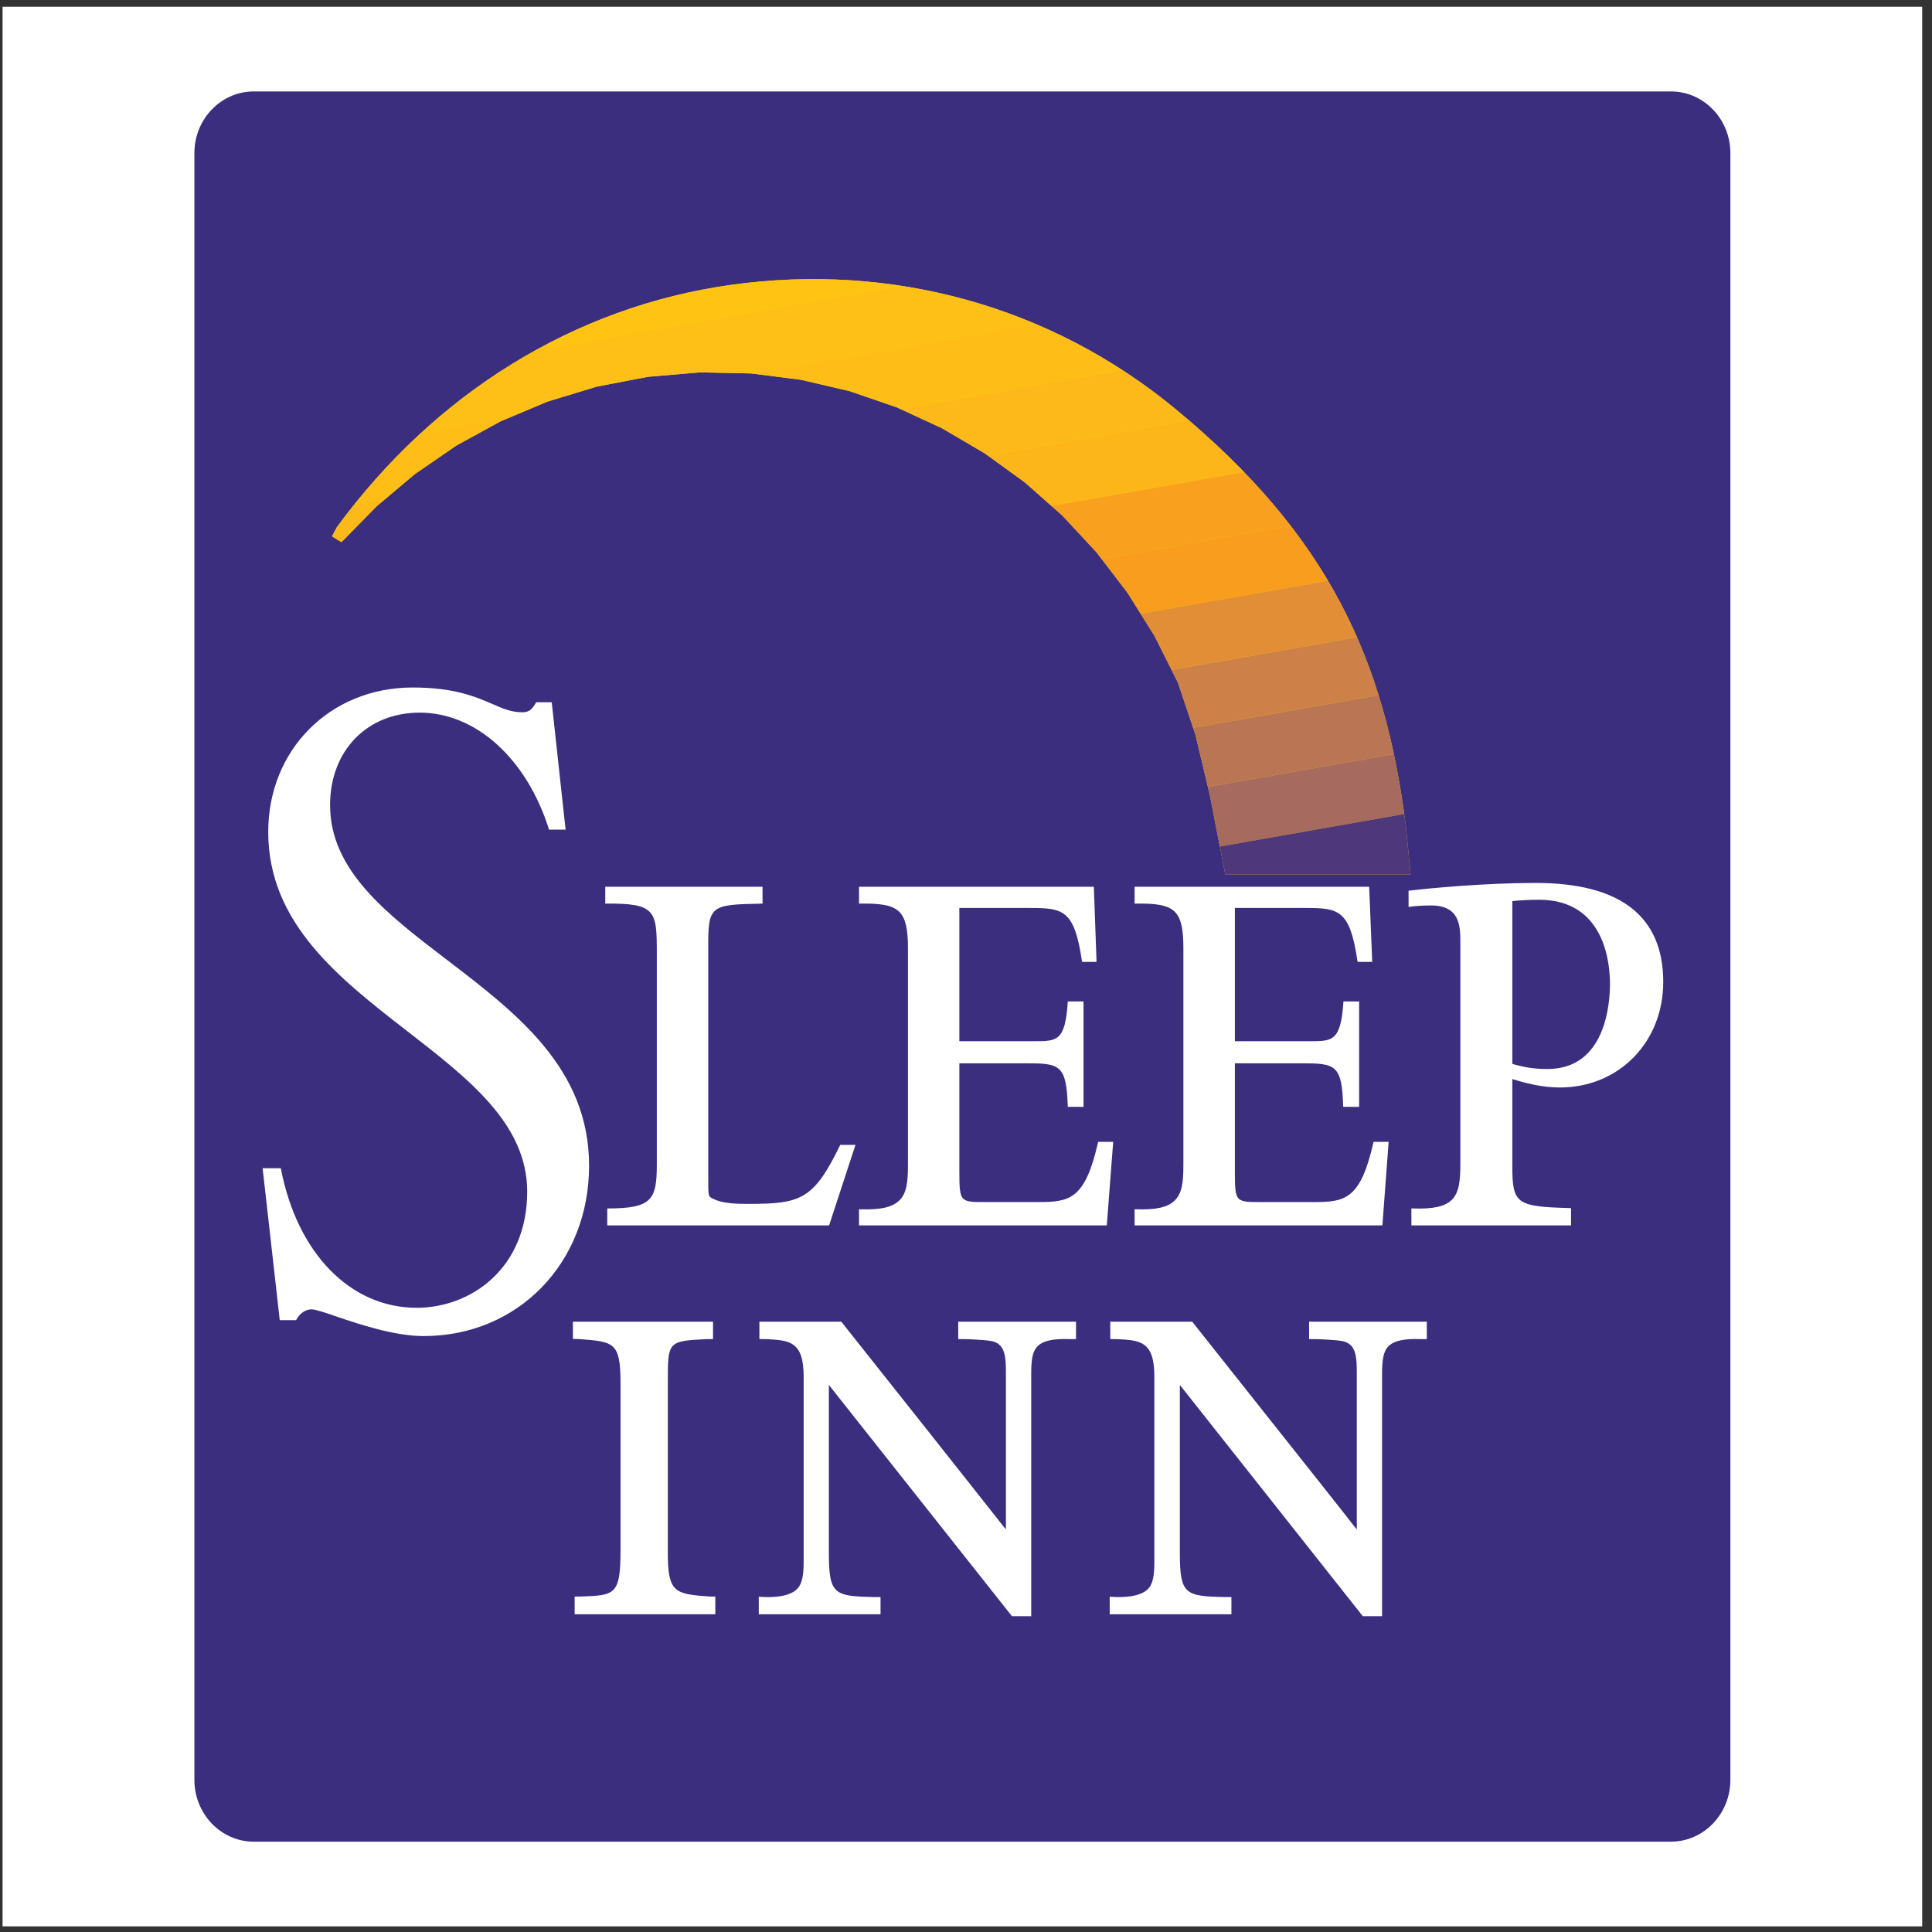 <?xml version="1.0" encoding="UTF-8"?>
<svg xmlns="http://www.w3.org/2000/svg" xmlns:xlink="http://www.w3.org/1999/xlink" width="194pt" height="194pt" viewBox="0 0 194 194" version="1.1">
<rect x="0" y="0" width="194" height="194" fill="#333333" stroke="none"/>
<defs>
<clipPath id="clip1">
  <path d="M 33 28 L 139 28 L 139 29 L 33 29 Z M 33 28 "/>
</clipPath>
<clipPath id="clip2">
  <path d="M 141.172 83 C 139.059 66.129 133.348 53.723 118.039 41.074 C 105.41 30.645 89.453 26.391 73.508 28.59 C 57.562 30.789 43.605 39.594 33.82 52.945 C 33.762 53.039 33.336 53.855 33.336 53.855 L 34.285 54.441 L 37.812 50.848 L 41.664 47.602 L 45.82 44.742 L 50.258 42.312 L 54.957 40.332 L 59.895 38.828 L 65.062 37.836 L 70.285 37.391 L 75.43 37.5 L 80.438 38.137 L 85.344 39.285 L 90.055 40.906 L 94.578 42.996 L 98.879 45.52 L 102.922 48.449 L 106.68 51.777 L 110.117 55.473 L 113.215 59.516 L 115.934 63.867 L 118.273 68.527 L 120.031 73.754 C 120.047 73.754 121.488 79.867 121.488 79.867 L 123.039 87.824 L 123.625 87.812 L 141.645 87.812 Z M 141.172 83 "/>
</clipPath>
<clipPath id="clip3">
  <path d="M 33 28 L 140 28 L 140 35 L 33 35 Z M 33 28 "/>
</clipPath>
<clipPath id="clip4">
  <path d="M 141.172 83 C 139.059 66.129 133.348 53.723 118.039 41.074 C 105.41 30.645 89.453 26.391 73.508 28.59 C 57.562 30.789 43.605 39.594 33.82 52.945 C 33.762 53.039 33.336 53.855 33.336 53.855 L 34.285 54.441 L 37.812 50.848 L 41.664 47.602 L 45.82 44.742 L 50.258 42.312 L 54.957 40.332 L 59.895 38.828 L 65.062 37.836 L 70.285 37.391 L 75.43 37.5 L 80.438 38.137 L 85.344 39.285 L 90.055 40.906 L 94.578 42.996 L 98.879 45.52 L 102.922 48.449 L 106.68 51.777 L 110.117 55.473 L 113.215 59.516 L 115.934 63.867 L 118.273 68.527 L 120.031 73.754 C 120.047 73.754 121.488 79.867 121.488 79.867 L 123.039 87.824 L 123.625 87.812 L 141.645 87.812 Z M 141.172 83 "/>
</clipPath>
<clipPath id="clip5">
  <path d="M 33 28 L 141 28 L 141 41 L 33 41 Z M 33 28 "/>
</clipPath>
<clipPath id="clip6">
  <path d="M 141.172 83 C 139.059 66.129 133.348 53.723 118.039 41.074 C 105.41 30.645 89.453 26.391 73.508 28.59 C 57.562 30.789 43.605 39.594 33.82 52.945 C 33.762 53.039 33.336 53.855 33.336 53.855 L 34.285 54.441 L 37.812 50.848 L 41.664 47.602 L 45.82 44.742 L 50.258 42.312 L 54.957 40.332 L 59.895 38.828 L 65.062 37.836 L 70.285 37.391 L 75.43 37.5 L 80.438 38.137 L 85.344 39.285 L 90.055 40.906 L 94.578 42.996 L 98.879 45.52 L 102.922 48.449 L 106.68 51.777 L 110.117 55.473 L 113.215 59.516 L 115.934 63.867 L 118.273 68.527 L 120.031 73.754 C 120.047 73.754 121.488 79.867 121.488 79.867 L 123.039 87.824 L 123.625 87.812 L 141.645 87.812 Z M 141.172 83 "/>
</clipPath>
<clipPath id="clip7">
  <path d="M 33 28 L 142 28 L 142 47 L 33 47 Z M 33 28 "/>
</clipPath>
<clipPath id="clip8">
  <path d="M 141.172 83 C 139.059 66.129 133.348 53.723 118.039 41.074 C 105.41 30.645 89.453 26.391 73.508 28.59 C 57.562 30.789 43.605 39.594 33.82 52.945 C 33.762 53.039 33.336 53.855 33.336 53.855 L 34.285 54.441 L 37.812 50.848 L 41.664 47.602 L 45.82 44.742 L 50.258 42.312 L 54.957 40.332 L 59.895 38.828 L 65.062 37.836 L 70.285 37.391 L 75.43 37.5 L 80.438 38.137 L 85.344 39.285 L 90.055 40.906 L 94.578 42.996 L 98.879 45.52 L 102.922 48.449 L 106.68 51.777 L 110.117 55.473 L 113.215 59.516 L 115.934 63.867 L 118.273 68.527 L 120.031 73.754 C 120.047 73.754 121.488 79.867 121.488 79.867 L 123.039 87.824 L 123.625 87.812 L 141.645 87.812 Z M 141.172 83 "/>
</clipPath>
<clipPath id="clip9">
  <path d="M 33 28 L 142 28 L 142 53 L 33 53 Z M 33 28 "/>
</clipPath>
<clipPath id="clip10">
  <path d="M 141.172 83 C 139.059 66.129 133.348 53.723 118.039 41.074 C 105.41 30.645 89.453 26.391 73.508 28.59 C 57.562 30.789 43.605 39.594 33.82 52.945 C 33.762 53.039 33.336 53.855 33.336 53.855 L 34.285 54.441 L 37.812 50.848 L 41.664 47.602 L 45.82 44.742 L 50.258 42.312 L 54.957 40.332 L 59.895 38.828 L 65.062 37.836 L 70.285 37.391 L 75.43 37.5 L 80.438 38.137 L 85.344 39.285 L 90.055 40.906 L 94.578 42.996 L 98.879 45.52 L 102.922 48.449 L 106.68 51.777 L 110.117 55.473 L 113.215 59.516 L 115.934 63.867 L 118.273 68.527 L 120.031 73.754 C 120.047 73.754 121.488 79.867 121.488 79.867 L 123.039 87.824 L 123.625 87.812 L 141.645 87.812 Z M 141.172 83 "/>
</clipPath>
<clipPath id="clip11">
  <path d="M 33 31 L 142 31 L 142 59 L 33 59 Z M 33 31 "/>
</clipPath>
<clipPath id="clip12">
  <path d="M 141.172 83 C 139.059 66.129 133.348 53.723 118.039 41.074 C 105.41 30.645 89.453 26.391 73.508 28.59 C 57.562 30.789 43.605 39.594 33.82 52.945 C 33.762 53.039 33.336 53.855 33.336 53.855 L 34.285 54.441 L 37.812 50.848 L 41.664 47.602 L 45.82 44.742 L 50.258 42.312 L 54.957 40.332 L 59.895 38.828 L 65.062 37.836 L 70.285 37.391 L 75.43 37.5 L 80.438 38.137 L 85.344 39.285 L 90.055 40.906 L 94.578 42.996 L 98.879 45.52 L 102.922 48.449 L 106.68 51.777 L 110.117 55.473 L 113.215 59.516 L 115.934 63.867 L 118.273 68.527 L 120.031 73.754 C 120.047 73.754 121.488 79.867 121.488 79.867 L 123.039 87.824 L 123.625 87.812 L 141.645 87.812 Z M 141.172 83 "/>
</clipPath>
<clipPath id="clip13">
  <path d="M 33 37 L 142 37 L 142 65 L 33 65 Z M 33 37 "/>
</clipPath>
<clipPath id="clip14">
  <path d="M 141.172 83 C 139.059 66.129 133.348 53.723 118.039 41.074 C 105.41 30.645 89.453 26.391 73.508 28.59 C 57.562 30.789 43.605 39.594 33.82 52.945 C 33.762 53.039 33.336 53.855 33.336 53.855 L 34.285 54.441 L 37.812 50.848 L 41.664 47.602 L 45.82 44.742 L 50.258 42.312 L 54.957 40.332 L 59.895 38.828 L 65.062 37.836 L 70.285 37.391 L 75.43 37.5 L 80.438 38.137 L 85.344 39.285 L 90.055 40.906 L 94.578 42.996 L 98.879 45.52 L 102.922 48.449 L 106.68 51.777 L 110.117 55.473 L 113.215 59.516 L 115.934 63.867 L 118.273 68.527 L 120.031 73.754 C 120.047 73.754 121.488 79.867 121.488 79.867 L 123.039 87.824 L 123.625 87.812 L 141.645 87.812 Z M 141.172 83 "/>
</clipPath>
<clipPath id="clip15">
  <path d="M 33 43 L 142 43 L 142 71 L 33 71 Z M 33 43 "/>
</clipPath>
<clipPath id="clip16">
  <path d="M 141.172 83 C 139.059 66.129 133.348 53.723 118.039 41.074 C 105.41 30.645 89.453 26.391 73.508 28.59 C 57.562 30.789 43.605 39.594 33.82 52.945 C 33.762 53.039 33.336 53.855 33.336 53.855 L 34.285 54.441 L 37.812 50.848 L 41.664 47.602 L 45.82 44.742 L 50.258 42.312 L 54.957 40.332 L 59.895 38.828 L 65.062 37.836 L 70.285 37.391 L 75.43 37.5 L 80.438 38.137 L 85.344 39.285 L 90.055 40.906 L 94.578 42.996 L 98.879 45.52 L 102.922 48.449 L 106.68 51.777 L 110.117 55.473 L 113.215 59.516 L 115.934 63.867 L 118.273 68.527 L 120.031 73.754 C 120.047 73.754 121.488 79.867 121.488 79.867 L 123.039 87.824 L 123.625 87.812 L 141.645 87.812 Z M 141.172 83 "/>
</clipPath>
<clipPath id="clip17">
  <path d="M 33 49 L 142 49 L 142 71 L 33 71 Z M 33 49 "/>
</clipPath>
<clipPath id="clip18">
  <path d="M 141.172 83 C 139.059 66.129 133.348 53.723 118.039 41.074 C 105.41 30.645 89.453 26.391 73.508 28.59 C 57.562 30.789 43.605 39.594 33.82 52.945 C 33.762 53.039 33.336 53.855 33.336 53.855 L 34.285 54.441 L 37.812 50.848 L 41.664 47.602 L 45.82 44.742 L 50.258 42.312 L 54.957 40.332 L 59.895 38.828 L 65.062 37.836 L 70.285 37.391 L 75.43 37.5 L 80.438 38.137 L 85.344 39.285 L 90.055 40.906 L 94.578 42.996 L 98.879 45.52 L 102.922 48.449 L 106.68 51.777 L 110.117 55.473 L 113.215 59.516 L 115.934 63.867 L 118.273 68.527 L 120.031 73.754 C 120.047 73.754 121.488 79.867 121.488 79.867 L 123.039 87.824 L 123.625 87.812 L 141.645 87.812 Z M 141.172 83 "/>
</clipPath>
<clipPath id="clip19">
  <path d="M 33 49 L 142 49 L 142 77 L 33 77 Z M 33 49 "/>
</clipPath>
<clipPath id="clip20">
  <path d="M 141.172 83 C 139.059 66.129 133.348 53.723 118.039 41.074 C 105.41 30.645 89.453 26.391 73.508 28.59 C 57.562 30.789 43.605 39.594 33.82 52.945 C 33.762 53.039 33.336 53.855 33.336 53.855 L 34.285 54.441 L 37.812 50.848 L 41.664 47.602 L 45.82 44.742 L 50.258 42.312 L 54.957 40.332 L 59.895 38.828 L 65.062 37.836 L 70.285 37.391 L 75.43 37.5 L 80.438 38.137 L 85.344 39.285 L 90.055 40.906 L 94.578 42.996 L 98.879 45.52 L 102.922 48.449 L 106.68 51.777 L 110.117 55.473 L 113.215 59.516 L 115.934 63.867 L 118.273 68.527 L 120.031 73.754 C 120.047 73.754 121.488 79.867 121.488 79.867 L 123.039 87.824 L 123.625 87.812 L 141.645 87.812 Z M 141.172 83 "/>
</clipPath>
<clipPath id="clip21">
  <path d="M 33 55 L 142 55 L 142 83 L 33 83 Z M 33 55 "/>
</clipPath>
<clipPath id="clip22">
  <path d="M 141.172 83 C 139.059 66.129 133.348 53.723 118.039 41.074 C 105.41 30.645 89.453 26.391 73.508 28.59 C 57.562 30.789 43.605 39.594 33.82 52.945 C 33.762 53.039 33.336 53.855 33.336 53.855 L 34.285 54.441 L 37.812 50.848 L 41.664 47.602 L 45.82 44.742 L 50.258 42.312 L 54.957 40.332 L 59.895 38.828 L 65.062 37.836 L 70.285 37.391 L 75.43 37.5 L 80.438 38.137 L 85.344 39.285 L 90.055 40.906 L 94.578 42.996 L 98.879 45.52 L 102.922 48.449 L 106.68 51.777 L 110.117 55.473 L 113.215 59.516 L 115.934 63.867 L 118.273 68.527 L 120.031 73.754 C 120.047 73.754 121.488 79.867 121.488 79.867 L 123.039 87.824 L 123.625 87.812 L 141.645 87.812 Z M 141.172 83 "/>
</clipPath>
<clipPath id="clip23">
  <path d="M 33 61 L 142 61 L 142 88 L 33 88 Z M 33 61 "/>
</clipPath>
<clipPath id="clip24">
  <path d="M 141.172 83 C 139.059 66.129 133.348 53.723 118.039 41.074 C 105.41 30.645 89.453 26.391 73.508 28.59 C 57.562 30.789 43.605 39.594 33.82 52.945 C 33.762 53.039 33.336 53.855 33.336 53.855 L 34.285 54.441 L 37.812 50.848 L 41.664 47.602 L 45.82 44.742 L 50.258 42.312 L 54.957 40.332 L 59.895 38.828 L 65.062 37.836 L 70.285 37.391 L 75.43 37.5 L 80.438 38.137 L 85.344 39.285 L 90.055 40.906 L 94.578 42.996 L 98.879 45.52 L 102.922 48.449 L 106.68 51.777 L 110.117 55.473 L 113.215 59.516 L 115.934 63.867 L 118.273 68.527 L 120.031 73.754 C 120.047 73.754 121.488 79.867 121.488 79.867 L 123.039 87.824 L 123.625 87.812 L 141.645 87.812 Z M 141.172 83 "/>
</clipPath>
<clipPath id="clip25">
  <path d="M 33 67 L 142 67 L 142 88 L 33 88 Z M 33 67 "/>
</clipPath>
<clipPath id="clip26">
  <path d="M 141.172 83 C 139.059 66.129 133.348 53.723 118.039 41.074 C 105.41 30.645 89.453 26.391 73.508 28.59 C 57.562 30.789 43.605 39.594 33.82 52.945 C 33.762 53.039 33.336 53.855 33.336 53.855 L 34.285 54.441 L 37.812 50.848 L 41.664 47.602 L 45.82 44.742 L 50.258 42.312 L 54.957 40.332 L 59.895 38.828 L 65.062 37.836 L 70.285 37.391 L 75.43 37.5 L 80.438 38.137 L 85.344 39.285 L 90.055 40.906 L 94.578 42.996 L 98.879 45.52 L 102.922 48.449 L 106.68 51.777 L 110.117 55.473 L 113.215 59.516 L 115.934 63.867 L 118.273 68.527 L 120.031 73.754 C 120.047 73.754 121.488 79.867 121.488 79.867 L 123.039 87.824 L 123.625 87.812 L 141.645 87.812 Z M 141.172 83 "/>
</clipPath>
<clipPath id="clip27">
  <path d="M 34 73 L 142 73 L 142 88 L 34 88 Z M 34 73 "/>
</clipPath>
<clipPath id="clip28">
  <path d="M 141.172 83 C 139.059 66.129 133.348 53.723 118.039 41.074 C 105.41 30.645 89.453 26.391 73.508 28.59 C 57.562 30.789 43.605 39.594 33.82 52.945 C 33.762 53.039 33.336 53.855 33.336 53.855 L 34.285 54.441 L 37.812 50.848 L 41.664 47.602 L 45.82 44.742 L 50.258 42.312 L 54.957 40.332 L 59.895 38.828 L 65.062 37.836 L 70.285 37.391 L 75.43 37.5 L 80.438 38.137 L 85.344 39.285 L 90.055 40.906 L 94.578 42.996 L 98.879 45.52 L 102.922 48.449 L 106.68 51.777 L 110.117 55.473 L 113.215 59.516 L 115.934 63.867 L 118.273 68.527 L 120.031 73.754 C 120.047 73.754 121.488 79.867 121.488 79.867 L 123.039 87.824 L 123.625 87.812 L 141.645 87.812 Z M 141.172 83 "/>
</clipPath>
<clipPath id="clip29">
  <path d="M 35 79 L 142 79 L 142 88 L 35 88 Z M 35 79 "/>
</clipPath>
<clipPath id="clip30">
  <path d="M 141.172 83 C 139.059 66.129 133.348 53.723 118.039 41.074 C 105.41 30.645 89.453 26.391 73.508 28.59 C 57.562 30.789 43.605 39.594 33.82 52.945 C 33.762 53.039 33.336 53.855 33.336 53.855 L 34.285 54.441 L 37.812 50.848 L 41.664 47.602 L 45.82 44.742 L 50.258 42.312 L 54.957 40.332 L 59.895 38.828 L 65.062 37.836 L 70.285 37.391 L 75.43 37.5 L 80.438 38.137 L 85.344 39.285 L 90.055 40.906 L 94.578 42.996 L 98.879 45.52 L 102.922 48.449 L 106.68 51.777 L 110.117 55.473 L 113.215 59.516 L 115.934 63.867 L 118.273 68.527 L 120.031 73.754 C 120.047 73.754 121.488 79.867 121.488 79.867 L 123.039 87.824 L 123.625 87.812 L 141.645 87.812 Z M 141.172 83 "/>
</clipPath>
<clipPath id="clip31">
  <path d="M 36 85 L 142 85 L 142 88 L 36 88 Z M 36 85 "/>
</clipPath>
<clipPath id="clip32">
  <path d="M 141.172 83 C 139.059 66.129 133.348 53.723 118.039 41.074 C 105.41 30.645 89.453 26.391 73.508 28.59 C 57.562 30.789 43.605 39.594 33.82 52.945 C 33.762 53.039 33.336 53.855 33.336 53.855 L 34.285 54.441 L 37.812 50.848 L 41.664 47.602 L 45.82 44.742 L 50.258 42.312 L 54.957 40.332 L 59.895 38.828 L 65.062 37.836 L 70.285 37.391 L 75.43 37.5 L 80.438 38.137 L 85.344 39.285 L 90.055 40.906 L 94.578 42.996 L 98.879 45.52 L 102.922 48.449 L 106.68 51.777 L 110.117 55.473 L 113.215 59.516 L 115.934 63.867 L 118.273 68.527 L 120.031 73.754 C 120.047 73.754 121.488 79.867 121.488 79.867 L 123.039 87.824 L 123.625 87.812 L 141.645 87.812 Z M 141.172 83 "/>
</clipPath>
</defs>
<g id="surface1">
<path style=" stroke:none;fill-rule:evenodd;fill:rgb(100%,100%,100%);fill-opacity:1;" d="M 0.258 0.676 L 193.016 0.676 L 193.016 193.434 L 0.258 193.434 L 0.258 0.676 "/>
<path style=" stroke:none;fill-rule:evenodd;fill:rgb(23.099%,17.999%,49.799%);fill-opacity:1;" d="M 173.754 178.723 C 173.754 182.148 171.074 184.93 167.785 184.93 L 25.484 184.93 C 22.195 184.93 19.52 182.148 19.52 178.723 L 19.52 15.367 C 19.52 11.957 22.195 9.18 25.484 9.18 L 167.785 9.18 C 171.074 9.18 173.754 11.957 173.754 15.367 L 173.754 178.723 "/>
<path style=" stroke:none;fill-rule:evenodd;fill:rgb(96.5%,84.698%,3.099%);fill-opacity:1;" d="M 141.172 83 C 139.059 66.129 133.348 53.723 118.039 41.074 C 105.41 30.645 89.453 26.391 73.508 28.59 C 57.562 30.789 43.605 39.594 33.82 52.945 C 33.762 53.039 33.336 53.855 33.336 53.855 L 34.285 54.441 L 37.812 50.848 L 41.664 47.602 L 45.82 44.742 L 50.258 42.312 L 54.957 40.332 L 59.895 38.828 L 65.062 37.836 L 70.285 37.391 L 75.43 37.5 L 80.438 38.137 L 85.344 39.285 L 90.055 40.906 L 94.578 42.996 L 98.879 45.52 L 102.922 48.449 L 106.68 51.777 L 110.117 55.473 L 113.215 59.516 L 115.934 63.867 L 118.273 68.527 L 120.031 73.754 C 120.047 73.754 121.488 79.867 121.488 79.867 L 123.039 87.824 L 123.625 87.812 L 141.645 87.812 L 141.172 83 "/>
<g clip-path="url(#clip1)" clip-rule="nonzero">
<g clip-path="url(#clip2)" clip-rule="evenodd">
<path style=" stroke:none;fill-rule:nonzero;fill:rgb(100%,78.4%,7.1%);fill-opacity:1;" d="M 22.832 28.242 L 138.379 7.867 Z M 22.832 28.242 "/>
</g>
</g>
<g clip-path="url(#clip3)" clip-rule="nonzero">
<g clip-path="url(#clip4)" clip-rule="evenodd">
<path style=" stroke:none;fill-rule:nonzero;fill:rgb(100%,78.4%,7.1%);fill-opacity:1;" d="M 22.832 28.242 L 138.379 7.867 L 139.438 13.875 L 23.891 34.25 Z M 22.832 28.242 "/>
</g>
</g>
<g clip-path="url(#clip5)" clip-rule="nonzero">
<g clip-path="url(#clip6)" clip-rule="evenodd">
<path style=" stroke:none;fill-rule:nonzero;fill:rgb(100%,76.9%,7.799%);fill-opacity:1;" d="M 23.891 34.25 L 139.438 13.875 L 140.496 19.883 L 24.949 40.258 Z M 23.891 34.25 "/>
</g>
</g>
<g clip-path="url(#clip7)" clip-rule="nonzero">
<g clip-path="url(#clip8)" clip-rule="evenodd">
<path style=" stroke:none;fill-rule:nonzero;fill:rgb(99.599%,75.299%,8.6%);fill-opacity:1;" d="M 24.949 40.258 L 140.496 19.883 L 141.559 25.891 L 26.012 46.266 Z M 24.949 40.258 "/>
</g>
</g>
<g clip-path="url(#clip9)" clip-rule="nonzero">
<g clip-path="url(#clip10)" clip-rule="evenodd">
<path style=" stroke:none;fill-rule:nonzero;fill:rgb(99.599%,74.1%,9%);fill-opacity:1;" d="M 26.012 46.266 L 141.559 25.891 L 142.617 31.898 L 27.07 52.273 Z M 26.012 46.266 "/>
</g>
</g>
<g clip-path="url(#clip11)" clip-rule="nonzero">
<g clip-path="url(#clip12)" clip-rule="evenodd">
<path style=" stroke:none;fill-rule:nonzero;fill:rgb(99.199%,72.499%,9.799%);fill-opacity:1;" d="M 27.07 52.273 L 142.617 31.898 L 143.676 37.906 L 28.129 58.281 Z M 27.07 52.273 "/>
</g>
</g>
<g clip-path="url(#clip13)" clip-rule="nonzero">
<g clip-path="url(#clip14)" clip-rule="evenodd">
<path style=" stroke:none;fill-rule:nonzero;fill:rgb(99.199%,71.399%,9.799%);fill-opacity:1;" d="M 28.129 58.281 L 143.676 37.906 L 144.734 43.914 L 29.188 64.289 Z M 28.129 58.281 "/>
</g>
</g>
<g clip-path="url(#clip15)" clip-rule="nonzero">
<g clip-path="url(#clip16)" clip-rule="evenodd">
<path style=" stroke:none;fill-rule:nonzero;fill:rgb(97.6%,62.7%,11.8%);fill-opacity:1;" d="M 29.188 64.289 L 144.734 43.914 L 145.797 49.922 L 30.246 70.297 Z M 29.188 64.289 "/>
</g>
</g>
<g clip-path="url(#clip17)" clip-rule="nonzero">
<g clip-path="url(#clip18)" clip-rule="evenodd">
<path style=" stroke:none;fill-rule:nonzero;fill:rgb(97.6%,61.6%,11.8%);fill-opacity:1;" d="M 30.246 70.297 L 145.797 49.922 Z M 30.246 70.297 "/>
</g>
</g>
<g clip-path="url(#clip19)" clip-rule="nonzero">
<g clip-path="url(#clip20)" clip-rule="evenodd">
<path style=" stroke:none;fill-rule:nonzero;fill:rgb(97.6%,61.6%,11.8%);fill-opacity:1;" d="M 30.246 70.297 L 145.797 49.922 L 146.855 55.93 L 31.305 76.305 Z M 30.246 70.297 "/>
</g>
</g>
<g clip-path="url(#clip21)" clip-rule="nonzero">
<g clip-path="url(#clip22)" clip-rule="evenodd">
<path style=" stroke:none;fill-rule:nonzero;fill:rgb(88.599%,55.699%,21.599%);fill-opacity:1;" d="M 31.305 76.305 L 146.855 55.93 L 147.914 61.938 L 32.367 82.312 Z M 31.305 76.305 "/>
</g>
</g>
<g clip-path="url(#clip23)" clip-rule="nonzero">
<g clip-path="url(#clip24)" clip-rule="evenodd">
<path style=" stroke:none;fill-rule:nonzero;fill:rgb(80.399%,50.6%,28.2%);fill-opacity:1;" d="M 32.367 82.312 L 147.914 61.938 L 148.973 67.945 L 33.426 88.32 Z M 32.367 82.312 "/>
</g>
</g>
<g clip-path="url(#clip25)" clip-rule="nonzero">
<g clip-path="url(#clip26)" clip-rule="evenodd">
<path style=" stroke:none;fill-rule:nonzero;fill:rgb(72.899%,45.9%,33.299%);fill-opacity:1;" d="M 33.426 88.32 L 148.973 67.945 L 150.031 73.953 L 34.484 94.328 Z M 33.426 88.32 "/>
</g>
</g>
<g clip-path="url(#clip27)" clip-rule="nonzero">
<g clip-path="url(#clip28)" clip-rule="evenodd">
<path style=" stroke:none;fill-rule:nonzero;fill:rgb(65.099%,41.599%,37.299%);fill-opacity:1;" d="M 34.484 94.328 L 150.031 73.953 L 151.094 79.961 L 35.543 100.336 Z M 34.484 94.328 "/>
</g>
</g>
<g clip-path="url(#clip29)" clip-rule="nonzero">
<g clip-path="url(#clip30)" clip-rule="evenodd">
<path style=" stroke:none;fill-rule:nonzero;fill:rgb(30.6%,21.599%,48.199%);fill-opacity:1;" d="M 35.543 100.336 L 151.094 79.961 L 152.152 85.973 L 36.602 106.344 Z M 35.543 100.336 "/>
</g>
</g>
<g clip-path="url(#clip31)" clip-rule="nonzero">
<g clip-path="url(#clip32)" clip-rule="evenodd">
<path style=" stroke:none;fill-rule:nonzero;fill:rgb(23.099%,17.999%,49.799%);fill-opacity:1;" d="M 36.602 106.344 L 152.152 85.973 Z M 36.602 106.344 "/>
</g>
</g>
<path style=" stroke:none;fill-rule:evenodd;fill:rgb(100%,100%,100%);fill-opacity:1;" d="M 59.152 117.059 C 59.152 126.812 52.012 134.16 42.547 134.16 C 39.586 134.16 36.059 132.969 33.727 132.176 C 32.57 131.777 31.652 131.477 31.297 131.477 C 30.672 131.477 30.105 131.871 29.742 132.539 L 29.719 132.562 L 28.09 132.562 L 26.371 117.305 L 28.207 117.305 L 28.207 117.355 C 29.84 125.852 35.188 131.32 41.828 131.32 C 47.344 131.32 52.938 127.316 52.938 119.66 C 52.938 112.883 47.094 108.352 40.906 103.551 C 34.031 98.219 26.934 92.703 26.934 83.535 C 26.934 75.273 33.156 69.035 41.43 69.035 C 45.562 69.035 47.68 69.934 49.391 70.668 C 50.48 71.148 51.348 71.523 52.43 71.523 C 53.074 71.523 53.371 71.312 53.824 70.559 L 53.855 70.52 L 55.402 70.52 L 56.793 83.305 L 55.137 83.305 L 55.117 83.258 C 52.871 76.156 47.777 71.559 42.145 71.559 C 36.852 71.559 33.145 75.379 33.145 80.84 C 33.145 87.422 38.836 91.766 44.855 96.367 C 51.891 101.738 59.152 107.297 59.152 117.059 "/>
<path style=" stroke:none;fill-rule:evenodd;fill:rgb(100%,100%,100%);fill-opacity:1;" d="M 84.375 114.961 L 84.355 115 C 81.719 120.41 80.457 120.887 75.227 120.887 C 74.105 120.887 72.574 120.887 71.559 120.348 C 71.117 120.137 71.117 120.113 71.117 118.305 L 71.117 95.172 C 71.117 90.941 71.27 90.828 76.5 90.738 L 76.57 90.738 L 76.57 89.043 L 60.777 89.043 L 60.777 90.738 L 60.848 90.738 C 63.418 90.703 64.605 90.918 65.23 91.562 C 65.953 92.281 65.953 93.629 65.953 95.863 L 65.953 116.914 C 65.953 120.453 65.48 121.344 61.043 121.344 L 60.977 121.344 L 60.977 123.047 L 83.254 123.047 L 85.902 114.961 L 84.375 114.961 "/>
<path style=" stroke:none;fill-rule:evenodd;fill:rgb(100%,100%,100%);fill-opacity:1;" d="M 137.914 114.707 C 136.617 120.434 135.066 120.703 131.969 120.703 L 126.59 120.703 C 125.387 120.703 124.727 120.703 124.383 120.359 C 124.023 120.008 124 119.25 124 117.613 C 124 117.613 124 106.914 124 106.77 C 124.129 106.77 130.688 106.77 130.688 106.77 C 134.109 106.77 134.75 106.914 134.871 111.074 L 134.898 111.145 L 136.477 111.145 L 136.477 100.559 L 134.898 100.559 L 134.898 100.629 C 134.629 104.574 133.777 104.551 131.535 104.551 L 131.176 104.551 C 131.176 104.551 124.129 104.551 124 104.551 C 124 104.402 124 91.309 124 91.172 C 124.129 91.172 131.141 91.172 131.141 91.172 C 134.469 91.172 135.559 91.398 136.312 96.531 L 136.324 96.586 L 137.789 96.586 L 137.484 89.043 L 113.93 89.043 L 113.93 90.738 L 114 90.738 C 115.906 90.703 117.23 90.828 117.969 91.562 C 118.59 92.188 118.828 93.238 118.828 95.172 L 118.828 116.988 C 118.828 118.703 118.695 119.832 117.969 120.535 C 117.277 121.238 116.055 121.504 114 121.426 L 113.93 121.426 L 113.93 123.047 L 138.812 123.047 L 139.438 114.656 L 137.918 114.656 L 137.914 114.707 "/>
<path style=" stroke:none;fill-rule:evenodd;fill:rgb(100%,100%,100%);fill-opacity:1;" d="M 110.258 114.707 C 108.965 120.434 107.406 120.703 104.297 120.703 L 98.934 120.703 C 97.715 120.703 97.055 120.703 96.719 120.359 C 96.367 120.008 96.332 119.25 96.332 117.613 C 96.332 117.613 96.332 106.914 96.332 106.77 C 96.465 106.77 103.035 106.77 103.035 106.77 C 106.434 106.77 107.078 106.914 107.219 111.074 L 107.219 111.145 L 108.801 111.145 L 108.801 100.559 L 107.219 100.559 L 107.219 100.629 C 106.961 104.574 106.113 104.551 103.867 104.551 L 103.508 104.551 C 103.508 104.551 96.465 104.551 96.332 104.551 C 96.332 104.402 96.332 91.309 96.332 91.172 C 96.465 91.172 103.465 91.172 103.465 91.172 C 106.801 91.172 107.887 91.398 108.648 96.531 L 108.66 96.586 L 110.109 96.586 L 109.836 89.043 L 86.258 89.043 L 86.258 90.738 L 86.32 90.738 C 88.23 90.703 89.562 90.828 90.305 91.562 C 90.918 92.188 91.172 93.238 91.172 95.172 L 91.172 116.988 C 91.172 118.703 91.035 119.832 90.312 120.535 C 89.602 121.238 88.383 121.504 86.32 121.426 L 86.258 121.426 L 86.258 123.047 L 111.137 123.047 L 111.781 114.656 L 110.258 114.656 L 110.258 114.707 "/>
<path style=" stroke:none;fill-rule:evenodd;fill:rgb(100%,100%,100%);fill-opacity:1;" d="M 151.859 108.352 C 151.859 108.551 151.859 117.059 151.859 117.059 C 151.859 120.887 152.246 121.164 157.672 121.309 L 157.754 121.32 L 157.754 123.047 L 141.723 123.047 L 141.723 121.344 L 141.793 121.344 C 143.875 121.426 145.094 121.164 145.781 120.477 C 146.496 119.777 146.641 118.633 146.641 116.914 L 146.641 94.723 C 146.641 93.023 146.641 90.918 143.664 90.918 C 142.891 90.918 141.922 90.988 141.535 91.055 L 141.441 91.078 L 141.441 89.434 L 141.512 89.434 C 143.691 89.172 149.168 88.66 154.215 88.66 C 162.703 88.66 167.012 92.004 167.012 98.609 C 167.012 104.645 162.555 109.199 156.633 109.199 C 154.809 109.199 153.145 108.75 151.859 108.352 Z M 155.387 107.344 C 161.23 107.344 161.664 100.781 161.664 98.777 C 161.664 96.785 161.168 90.348 154.547 90.348 C 153.539 90.348 152.484 90.414 151.859 90.484 C 151.859 90.625 151.859 106.711 151.859 106.828 C 152.941 107.145 153.957 107.344 155.387 107.344 "/>
<path style=" stroke:none;fill-rule:evenodd;fill:rgb(100%,100%,100%);fill-opacity:1;" d="M 67.059 155.883 L 67.059 138.727 C 67.059 134.723 67.059 134.652 70.969 134.465 L 71.598 134.461 L 71.598 132.715 L 57.527 132.715 L 57.527 134.441 L 58.16 134.465 L 58.188 134.465 C 61.59 134.723 62.309 134.758 62.309 138.789 L 62.309 155.734 C 62.309 160.18 61.711 160.191 58.34 160.312 L 57.77 160.32 L 57.703 160.32 L 57.703 162.098 L 71.828 162.098 L 71.828 160.32 L 71.211 160.312 C 67.707 160.062 67.059 159.887 67.059 155.883 "/>
<path style=" stroke:none;fill-rule:evenodd;fill:rgb(100%,100%,100%);fill-opacity:1;" d="M 96.219 132.715 L 96.219 134.465 L 96.855 134.465 C 97.191 134.465 98.918 134.551 99.332 134.629 C 101.008 134.793 101.008 136.309 101.008 138.039 C 101.008 138.039 101.008 153.172 101.008 153.566 C 100.879 153.418 100.715 153.215 100.715 153.215 C 99.891 152.176 97.703 149.371 84.5 132.746 L 84.477 132.715 L 76.254 132.715 L 76.254 134.461 L 76.891 134.465 C 79.25 134.582 80.699 134.652 80.699 138.23 L 80.699 156.703 C 80.699 158.102 80.578 159.016 80.035 159.562 C 79.461 160.133 78.391 160.402 76.844 160.367 C 76.84 160.367 76.191 160.336 76.191 160.336 L 76.191 162.098 L 88.418 162.098 L 88.418 160.367 L 87.777 160.367 C 83.75 160.285 83.23 160.109 83.23 155.918 C 83.23 155.918 83.23 139.477 83.23 139.066 C 83.473 139.383 101.613 162.289 101.613 162.289 L 103.547 162.289 L 103.547 138.039 C 103.547 136.637 103.645 135.707 104.191 135.18 C 104.73 134.629 105.762 134.406 107.383 134.465 L 108.047 134.465 L 108.047 132.715 L 96.219 132.715 "/>
<path style=" stroke:none;fill-rule:evenodd;fill:rgb(100%,100%,100%);fill-opacity:1;" d="M 143.199 132.715 L 131.453 132.715 L 131.453 134.465 L 132.094 134.465 C 132.434 134.465 134.152 134.551 134.551 134.629 C 136.242 134.793 136.242 136.309 136.242 138.039 C 136.242 138.039 136.242 153.172 136.242 153.566 C 136.117 153.43 135.969 153.242 135.969 153.242 C 135.172 152.211 133.023 149.477 119.738 132.746 L 119.719 132.715 L 111.488 132.715 L 111.488 134.461 L 112.117 134.465 C 114.492 134.582 115.914 134.652 115.914 138.23 L 115.914 156.703 C 115.914 158.102 115.812 159.016 115.27 159.562 C 114.691 160.133 113.625 160.402 112.09 160.367 L 111.43 160.336 L 111.43 162.098 L 123.652 162.098 L 123.652 160.367 L 123.004 160.367 C 118.988 160.285 118.473 160.109 118.473 155.918 C 118.473 155.918 118.473 139.477 118.473 139.066 C 118.719 139.383 136.844 162.289 136.844 162.289 L 138.777 162.289 L 138.777 138.039 C 138.777 136.637 138.887 135.707 139.422 135.18 C 139.973 134.629 140.992 134.406 142.617 134.465 L 143.27 134.465 L 143.27 132.715 L 143.199 132.715 "/>
</g>
</svg>
